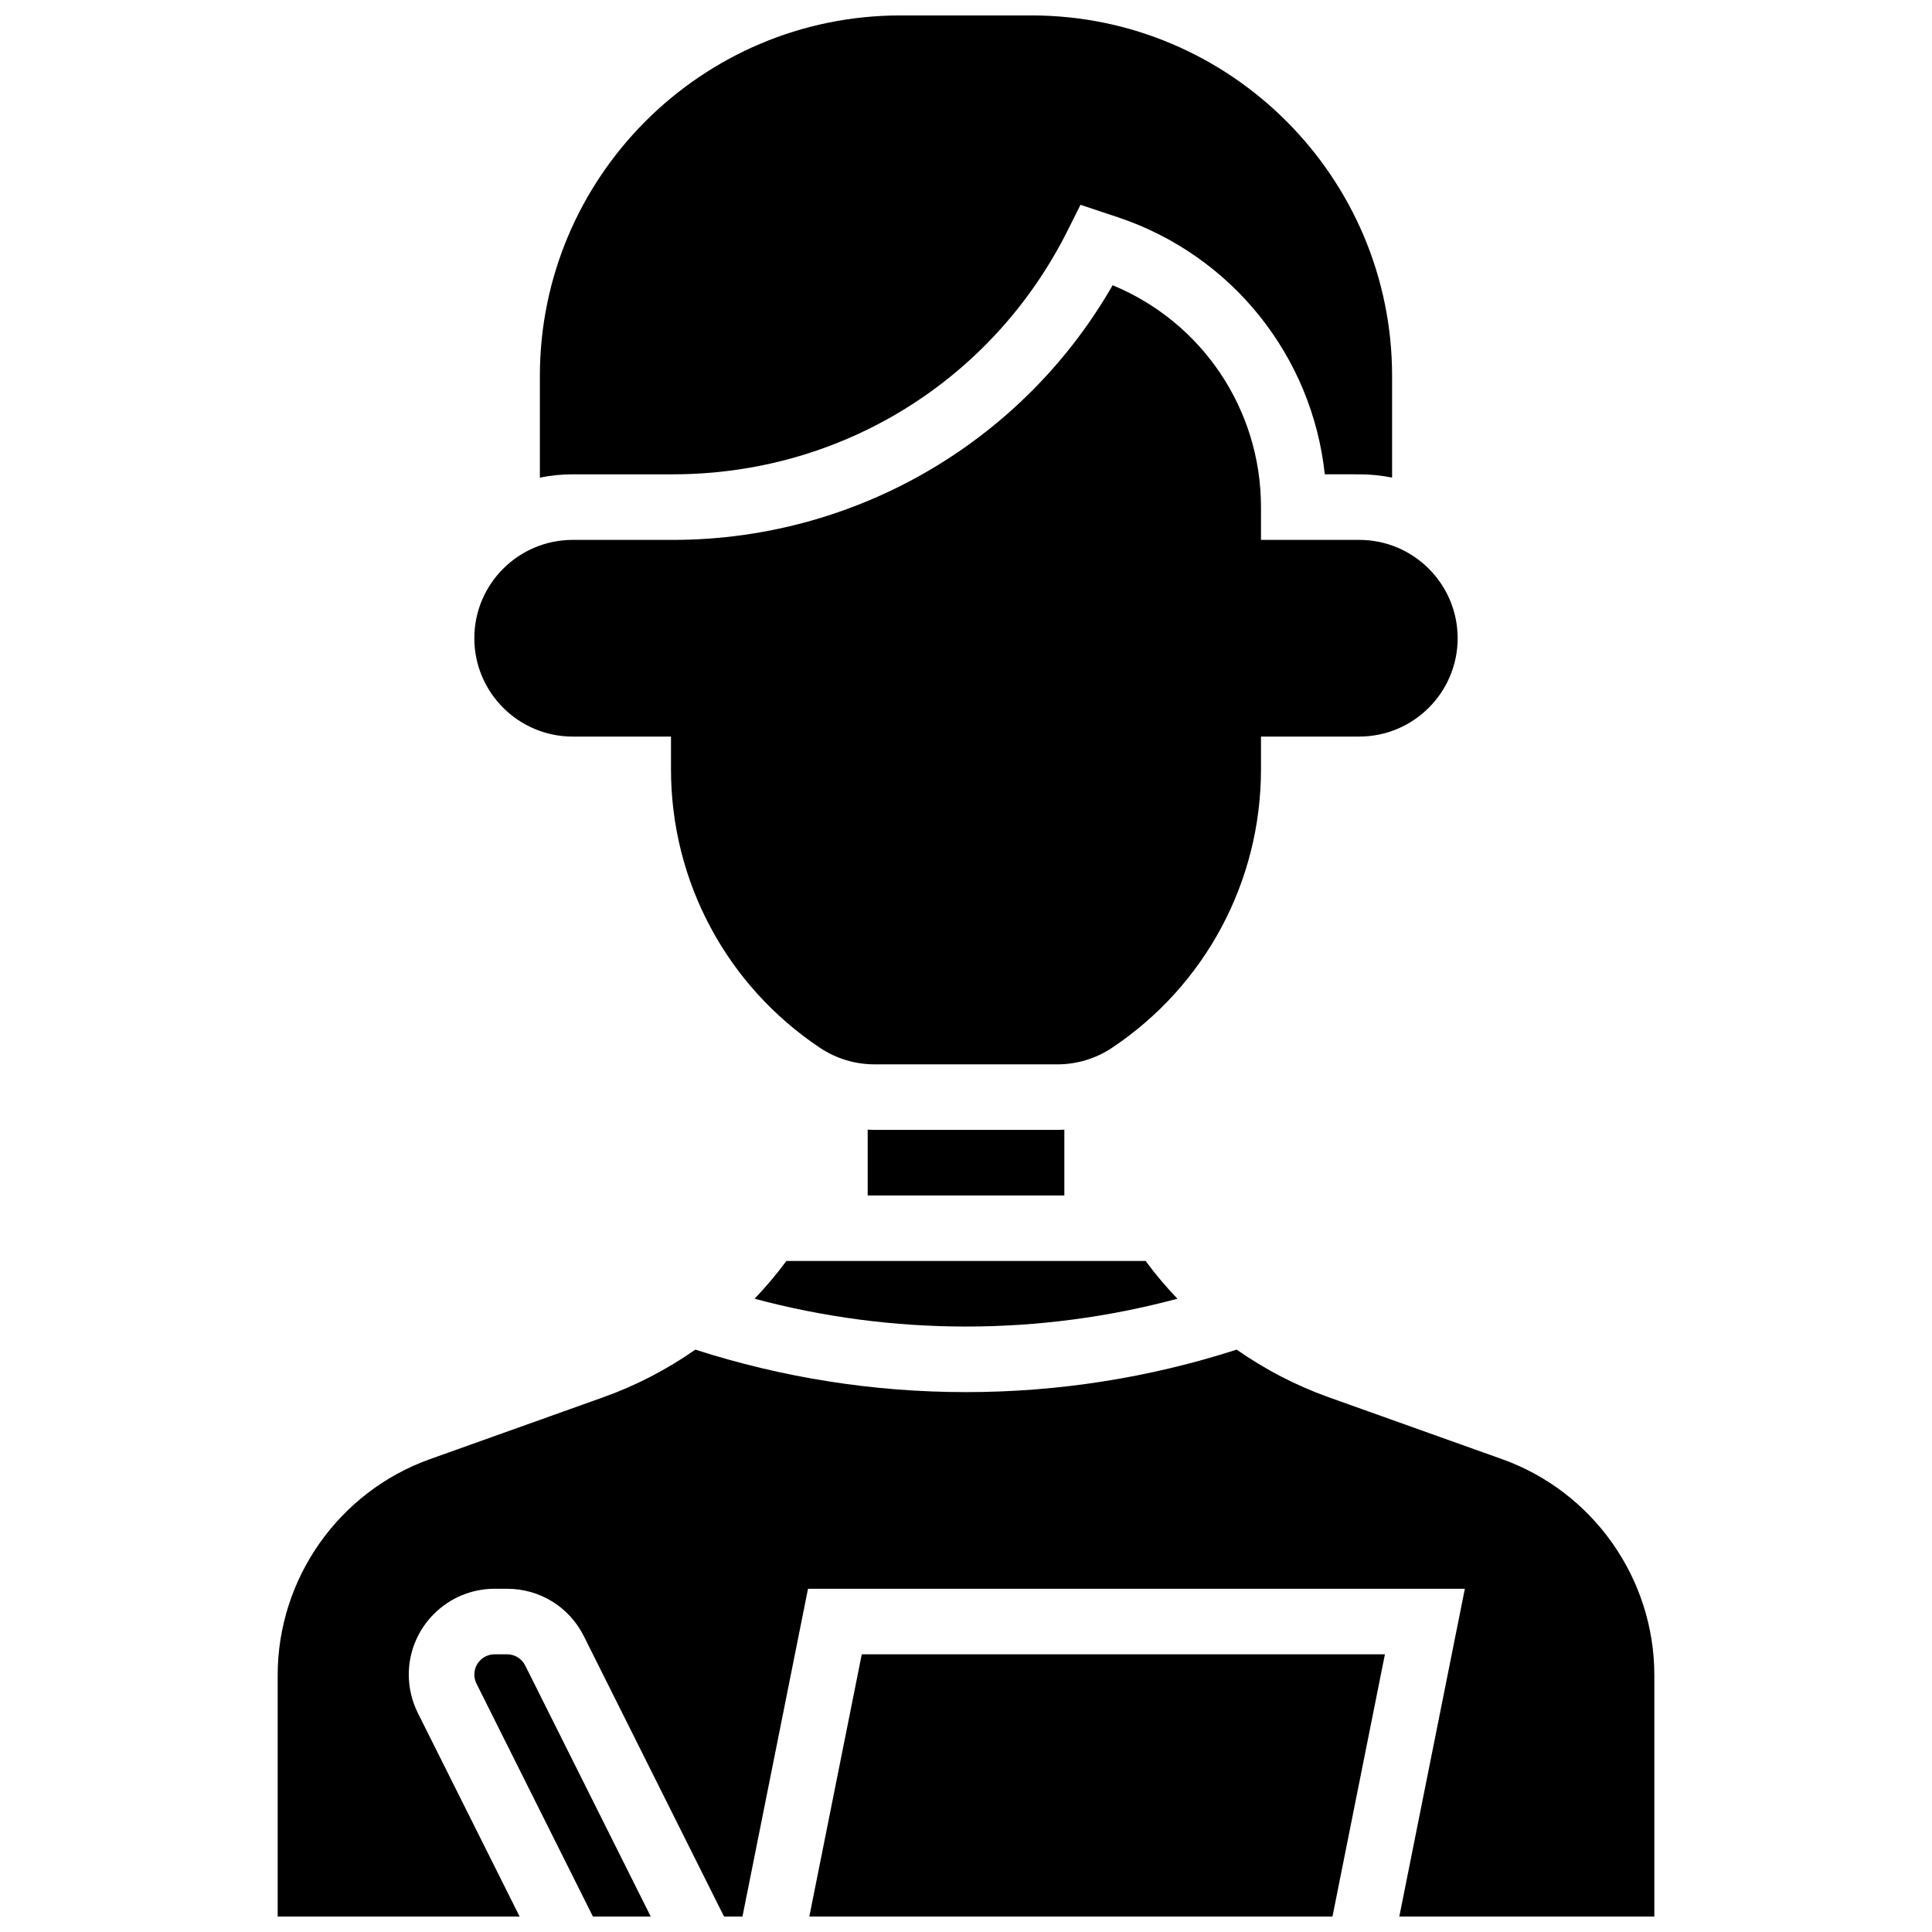 <?xml version="1.0" encoding="UTF-8"?>
<!-- Uploaded to: SVG Repo, www.svgrepo.com, Generator: SVG Repo Mixer Tools -->
<svg width="800px" height="800px" version="1.1" viewBox="144 144 512 512" xmlns="http://www.w3.org/2000/svg">
 <defs>
  <clipPath id="d">
   <path d="m287 148.09h226v122.91h-226z"/>
  </clipPath>
  <clipPath id="c">
   <path d="m217 501h366v150.9h-366z"/>
  </clipPath>
  <clipPath id="b">
   <path d="m358 582h154v69.902h-154z"/>
  </clipPath>
  <clipPath id="a">
   <path d="m269 582h48v69.902h-48z"/>
  </clipPath>
 </defs>
 <path d="m343.97 488.18c18.258 4.887 37.039 7.367 56.027 7.367 18.984 0 37.77-2.481 56.027-7.371-3.012-3.152-5.836-6.488-8.422-10.004h-95.203c-2.594 3.519-5.422 6.852-8.43 10.008z"/>
 <g clip-path="url(#d)">
  <path d="m322.3 269.7c44.613 0 84.719-24.789 104.67-64.691l3.371-6.738 9.82 3.273c30.352 10.117 51.578 36.883 54.922 68.152l9.148 0.004c2.973 0 5.879 0.301 8.688 0.875v-26.934c0-52.688-42.863-95.551-95.551-95.551h-34.746c-52.688 0-95.551 42.863-95.551 95.551v26.934c2.809-0.57 5.711-0.875 8.688-0.875z"/>
 </g>
 <path d="m424.23 443.43h-48.453c-0.613 0-1.223-0.043-1.832-0.066v17.441h52.117v-17.441c-0.613 0.027-1.219 0.066-1.832 0.066z"/>
 <path d="m295.76 339.2h26.059v8.688c0 29.723 14.766 57.312 39.496 73.801 4.297 2.863 9.293 4.375 14.457 4.375h48.453c5.16 0 10.16-1.512 14.457-4.375 24.727-16.492 39.492-44.078 39.492-73.805v-8.688h26.059c14.367 0 26.059-11.691 26.059-26.059 0-14.367-11.691-26.059-26.059-26.059h-26.059v-8.688c0-25.93-15.625-49.023-39.316-58.797-11.102 19.348-26.848 35.637-45.898 47.414-21.246 13.133-45.68 20.07-70.656 20.07h-26.543c-14.367 0-26.059 11.691-26.059 26.059 0 14.371 11.691 26.062 26.059 26.062z"/>
 <g clip-path="url(#c)">
  <path d="m542.06 530.69-45.996-16.426c-8.645-3.086-16.832-7.356-24.336-12.598-23.203 7.469-47.312 11.258-71.727 11.258-24.418 0-48.523-3.789-71.73-11.258-7.504 5.246-15.691 9.512-24.336 12.598l-45.996 16.426c-24.137 8.621-40.352 31.633-40.352 57.266v63.949h64.121l-26.977-53.949c-1.57-3.144-2.402-6.66-2.402-10.172 0.004-12.539 10.203-22.742 22.742-22.742h3.32c8.668 0 16.461 4.816 20.34 12.57l37.145 74.293h4.883l17.371-86.863h174.07l-17.371 86.863h67.586v-63.953c0-25.629-16.219-48.641-40.355-57.262z"/>
 </g>
 <g clip-path="url(#b)">
  <path d="m358.48 651.9h138.64l13.898-69.488h-138.64z"/>
 </g>
 <g clip-path="url(#a)">
  <path d="m278.39 582.41h-3.316c-2.961 0-5.367 2.41-5.367 5.367 0 0.828 0.195 1.66 0.566 2.402l30.855 61.719h15.32l-33.262-66.523c-0.91-1.828-2.75-2.965-4.797-2.965z"/>
 </g>
</svg>